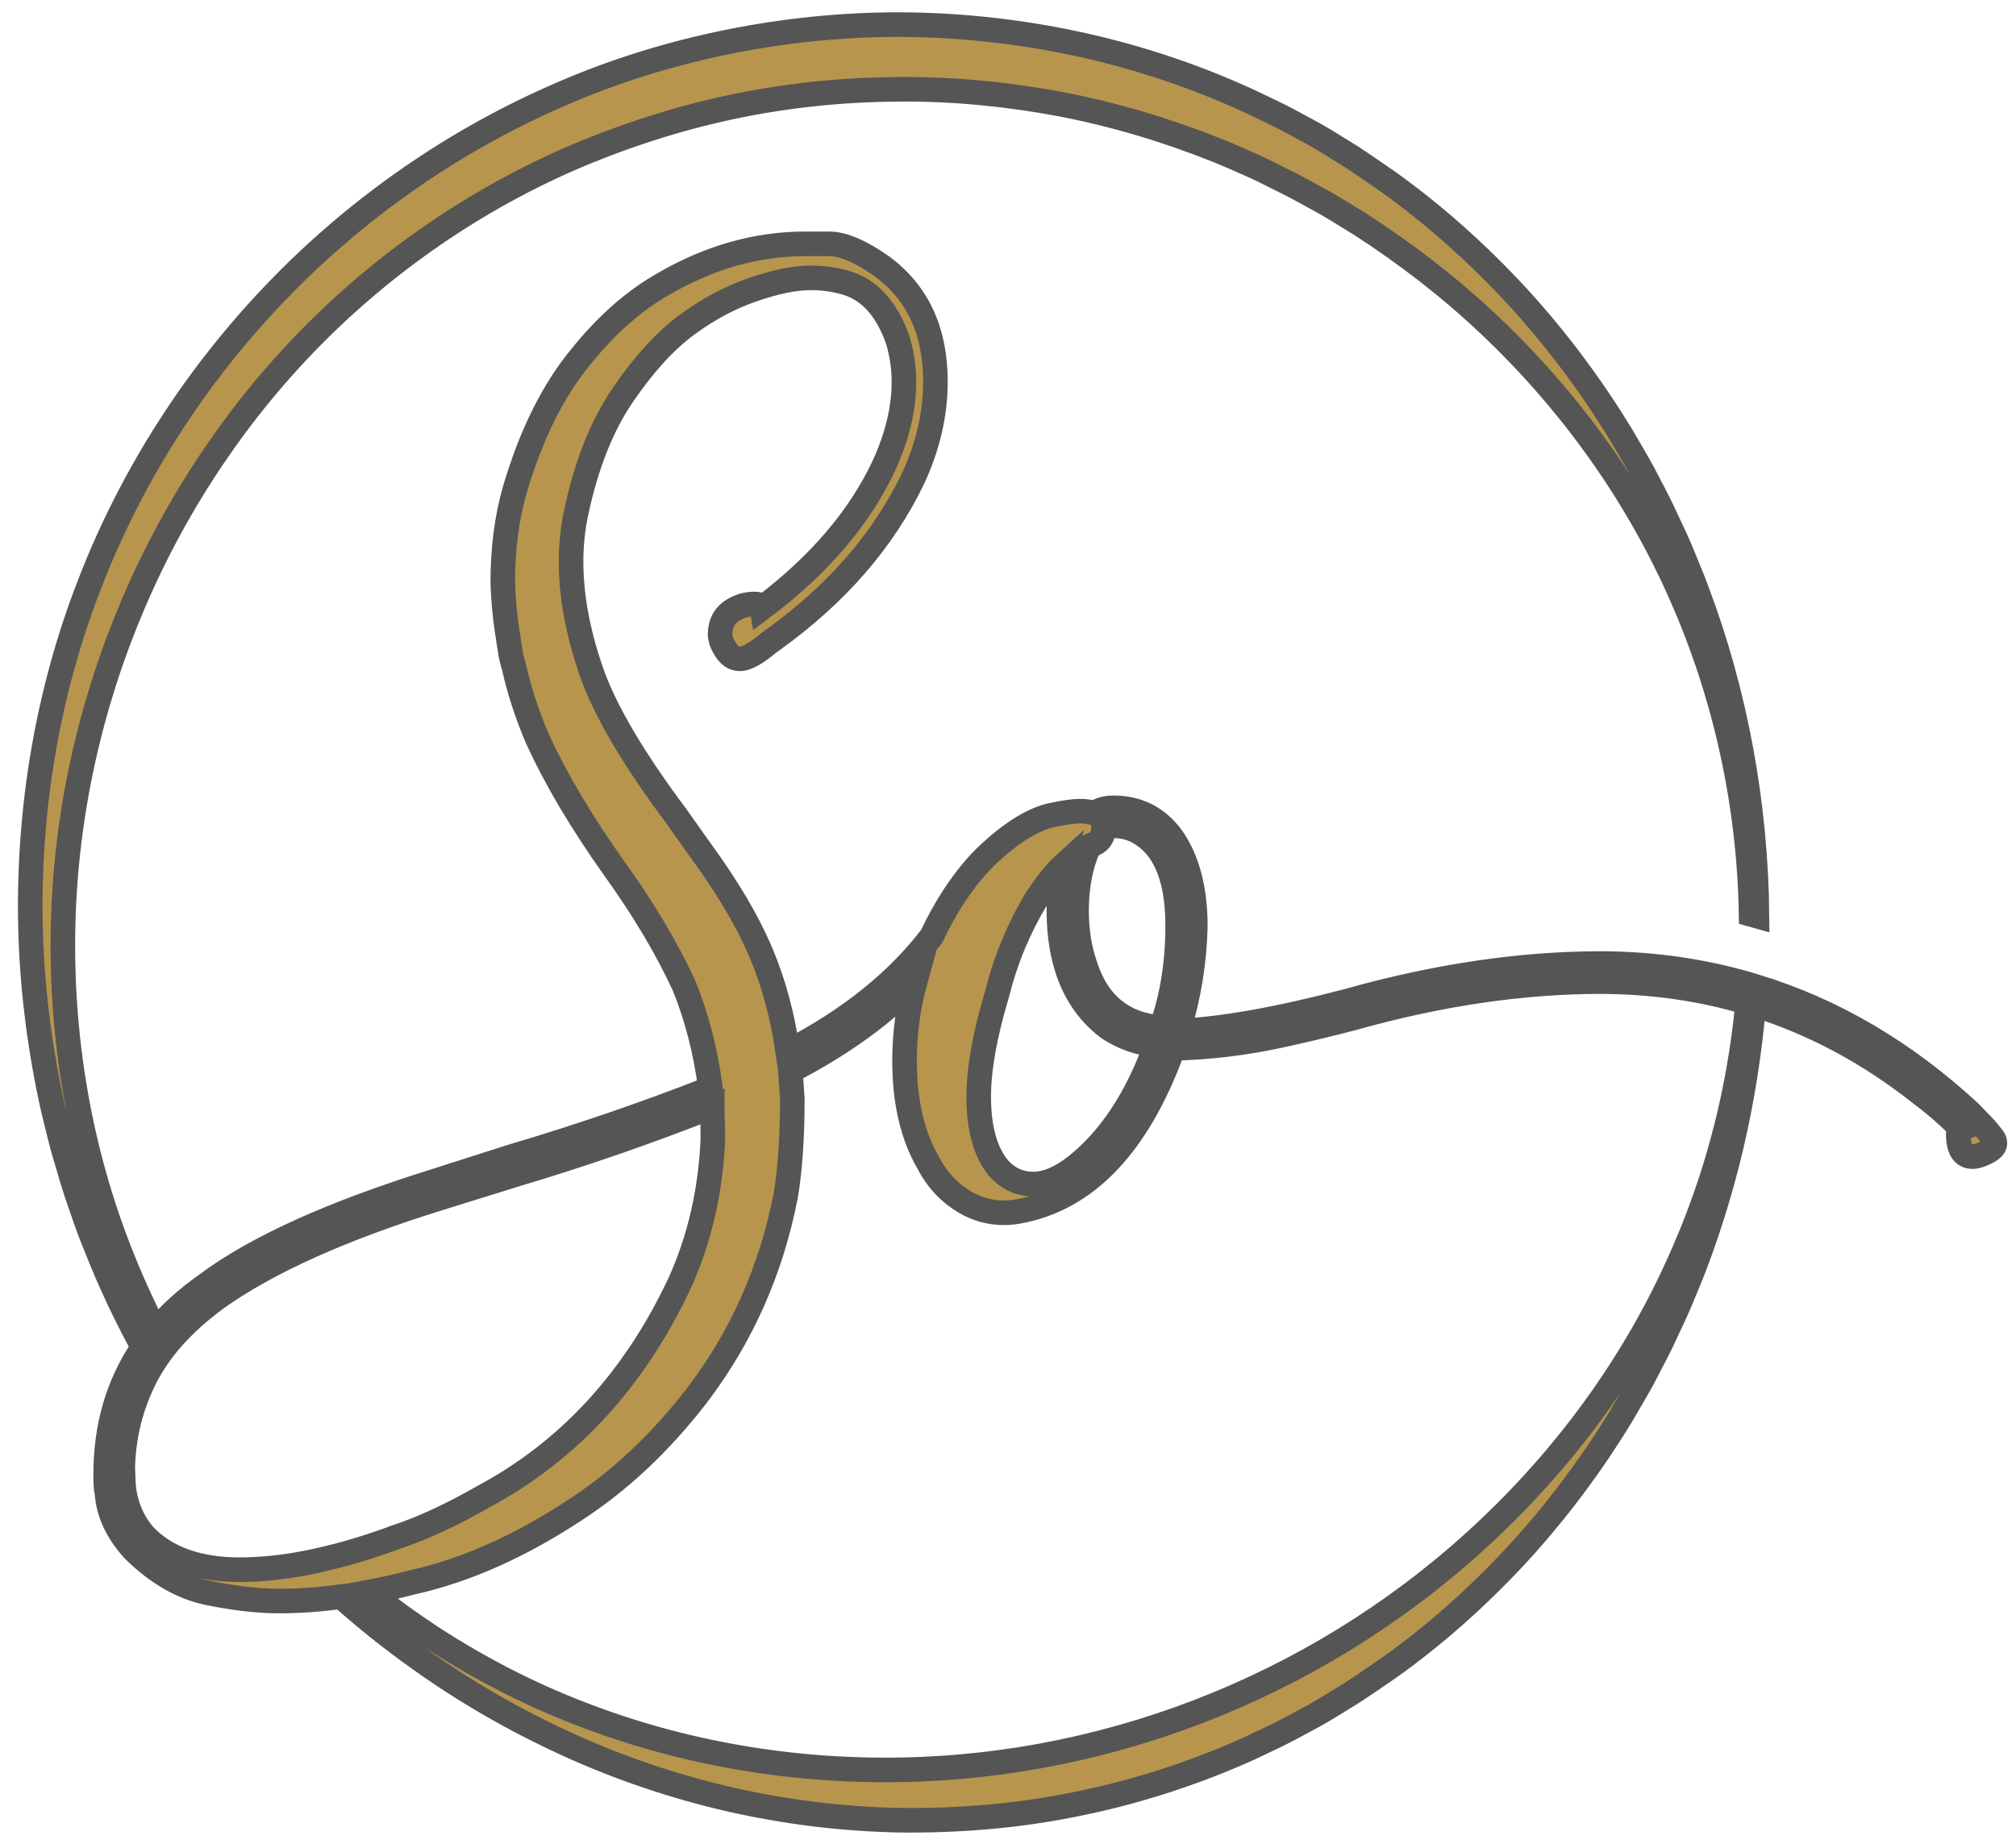 <?xml version="1.0" encoding="UTF-8"?> <svg xmlns="http://www.w3.org/2000/svg" width="82" height="75" viewBox="0 0 82 75" fill="none"><path d="M27.635 52.219C25.8 56.114 23.157 58.998 19.704 60.862C18.368 61.625 17.177 62.178 16.125 62.522C15.171 62.877 14.261 63.16 13.389 63.371C13.059 63.454 12.737 63.523 12.424 63.584C11.478 63.765 10.584 63.854 9.745 63.854C8.107 63.854 6.842 63.418 5.954 62.549C5.471 62.042 5.169 61.406 5.046 60.646L5.019 60.346L4.992 59.666C5.027 58.542 5.259 57.491 5.687 56.514C5.831 56.17 6.005 55.832 6.213 55.504C6.357 55.271 6.518 55.041 6.692 54.816C7.248 54.108 7.954 53.442 8.81 52.815C10.892 51.331 13.917 49.971 17.889 48.739L21.039 47.76C23.71 46.963 26.354 46.047 28.97 45.015V45.312C28.986 45.62 28.997 45.956 28.997 46.319C28.907 48.459 28.452 50.423 27.635 52.219ZM71.084 40.786C70.999 41.718 70.871 42.648 70.707 43.569C70.246 46.158 69.48 48.686 68.421 51.078C66.589 55.274 63.88 59.023 60.631 62.111C54.131 68.313 45.459 71.848 36.626 71.995C32.211 72.073 27.76 71.326 23.593 69.706C21.505 68.901 19.502 67.866 17.61 66.642C16.719 66.06 15.853 65.433 15.018 64.764C15.585 64.658 16.171 64.525 16.768 64.37C18.902 63.898 21.093 62.93 23.337 61.462C25.187 60.266 26.86 58.698 28.354 56.758C30.172 54.366 31.374 51.655 31.96 48.631C32.137 47.579 32.227 46.264 32.227 44.688L32.148 43.572C34.173 42.529 35.863 41.316 37.22 39.934C36.934 40.975 36.792 42.052 36.792 43.167C36.792 44.815 37.114 46.192 37.754 47.299C38.108 47.987 38.607 48.52 39.25 48.903C39.746 49.191 40.272 49.335 40.826 49.335C41.019 49.335 41.215 49.319 41.412 49.283C44.153 48.792 46.236 46.636 47.661 42.812L47.713 42.648C49.174 42.612 50.615 42.44 52.038 42.132C53.036 41.916 54.025 41.68 55.003 41.425C58.544 40.428 61.918 39.932 65.123 39.932C67.208 39.94 69.192 40.223 71.084 40.786ZM13.879 64.95C14.89 65.854 15.953 66.701 17.057 67.483C18.943 68.835 20.965 69.994 23.08 70.96C25.195 71.926 27.411 72.675 29.684 73.199C31.957 73.716 34.287 74.004 36.626 74.046C38.961 74.071 41.308 73.885 43.611 73.424C45.911 72.975 48.168 72.273 50.324 71.343C50.869 71.118 51.389 70.846 51.924 70.599C52.452 70.341 52.962 70.05 53.482 69.775C53.992 69.487 54.488 69.168 54.99 68.862C55.483 68.546 55.963 68.205 56.45 67.877C58.369 66.52 60.127 64.941 61.722 63.221C63.31 61.492 64.719 59.605 65.937 57.61C66.229 57.102 66.531 56.603 66.813 56.09C67.077 55.568 67.361 55.057 67.612 54.53C67.853 54 68.115 53.478 68.341 52.94C68.559 52.399 68.797 51.866 68.996 51.32C69.922 48.842 70.593 46.272 70.996 43.667C71.143 42.734 71.255 41.799 71.332 40.861C73.743 41.61 76 42.815 78.099 44.471C78.633 44.868 79.14 45.304 79.622 45.776L79.783 45.911C79.693 45.947 79.65 46.011 79.65 46.103C79.65 46.736 79.843 47.052 80.235 47.052C80.377 47.052 80.565 46.993 80.797 46.877C81.028 46.758 81.143 46.636 81.143 46.508C81.143 46.419 81.107 46.333 81.037 46.253C80.966 46.169 80.908 46.097 80.862 46.033C80.819 45.97 80.565 45.703 80.101 45.231C77.444 42.781 74.539 41.078 71.386 40.123C71.306 40.095 71.225 40.073 71.143 40.048C69.236 39.493 67.238 39.207 65.15 39.196C61.874 39.196 58.429 39.704 54.815 40.72C51.986 41.463 49.689 41.871 47.928 41.941C48.353 40.548 48.585 39.132 48.62 37.7C48.62 36.18 48.302 34.965 47.661 34.057C47.072 33.261 46.279 32.861 45.284 32.861C44.982 32.861 44.723 32.936 44.51 33.081C44.331 33.025 44.145 32.997 43.949 32.997C43.663 32.997 43.27 33.053 42.774 33.161C42.025 33.325 41.172 33.849 40.21 34.737C39.73 35.192 39.267 35.753 38.822 36.424C38.468 36.962 38.163 37.517 37.901 38.081C36.495 39.926 34.541 41.491 32.042 42.784C31.826 41.3 31.458 39.94 30.932 38.708C30.406 37.476 29.61 36.124 28.542 34.657L27.501 33.189C25.738 30.833 24.585 28.865 24.042 27.289C23.5 25.713 23.228 24.237 23.228 22.858C23.228 22.151 23.298 21.471 23.443 20.819C23.852 18.898 24.484 17.311 25.337 16.062C26.193 14.811 27.057 13.865 27.929 13.221C28.801 12.577 29.701 12.097 30.624 11.781C31.551 11.462 32.333 11.303 32.974 11.303C33.42 11.303 33.857 11.358 34.282 11.467C35.315 11.723 36.062 12.519 36.525 13.859C36.685 14.403 36.767 14.966 36.767 15.543C36.767 16.614 36.498 17.738 35.966 18.915C34.969 21.054 33.312 22.994 30.998 24.734C30.981 24.625 30.875 24.57 30.679 24.57C30.376 24.57 30.09 24.653 29.823 24.814C29.485 25.014 29.308 25.33 29.289 25.766C29.289 25.966 29.351 26.165 29.477 26.365C29.638 26.654 29.842 26.801 30.09 26.801C30.357 26.801 30.742 26.593 31.238 26.174L31.426 26.038C34.026 24.173 35.931 21.978 37.141 19.459C37.746 18.154 38.048 16.842 38.048 15.518C38.048 13.471 37.326 11.911 35.884 10.843C35.012 10.227 34.293 9.919 33.723 9.919H32.761C30.785 9.919 28.864 10.46 26.994 11.547C25.8 12.22 24.68 13.207 23.628 14.511C22.489 15.89 21.59 17.702 20.933 19.95C20.611 21.074 20.45 22.323 20.45 23.701C20.469 24.37 20.532 25.05 20.638 25.738C20.674 25.957 20.709 26.188 20.745 26.432C20.78 26.679 20.835 26.909 20.905 27.125C21.118 28.086 21.431 29.046 21.84 30.009C22.587 31.657 23.639 33.433 24.991 35.337C26.166 36.968 27.109 38.553 27.823 40.093C28.338 41.363 28.692 42.731 28.888 44.199V44.28C26.255 45.312 23.557 46.236 20.799 47.052L17.649 48.059C13.481 49.363 10.402 50.759 8.409 52.246C7.595 52.818 6.899 53.448 6.327 54.136C5.807 53.129 5.338 52.094 4.921 51.039C3.234 46.797 2.463 42.207 2.566 37.667C2.768 28.568 6.589 19.759 12.882 13.493C16.024 10.366 19.761 7.865 23.819 6.193C25.852 5.362 27.953 4.713 30.101 4.283C32.246 3.85 34.434 3.642 36.626 3.631C38.814 3.62 41.005 3.834 43.158 4.241C45.312 4.655 47.424 5.285 49.468 6.101C49.98 6.298 50.479 6.537 50.986 6.752C51.487 6.98 51.972 7.241 52.469 7.482C52.962 7.732 53.441 8.01 53.927 8.273C54.409 8.548 54.873 8.85 55.349 9.136C57.211 10.341 58.985 11.706 60.61 13.248C63.861 16.329 66.57 20.075 68.405 24.268C70.184 28.308 71.154 32.742 71.225 37.196C71.306 37.218 71.386 37.237 71.465 37.26C71.421 32.75 70.609 28.244 69.012 24.01C68.813 23.463 68.576 22.93 68.36 22.386C68.135 21.848 67.87 21.329 67.63 20.796C67.38 20.269 67.096 19.756 66.832 19.237C66.551 18.721 66.248 18.224 65.956 17.716C64.738 15.715 63.332 13.826 61.746 12.091C60.154 10.366 58.399 8.781 56.483 7.41C55.998 7.08 55.518 6.737 55.025 6.414C54.521 6.109 54.028 5.784 53.518 5.493C52.997 5.216 52.488 4.922 51.959 4.661C51.425 4.411 50.901 4.139 50.359 3.908C46.05 1.997 41.335 1.025 36.626 1C34.268 0.995 31.911 1.239 29.6 1.705C27.288 2.175 25.018 2.873 22.851 3.814C18.51 5.682 14.55 8.432 11.263 11.847C7.976 15.258 5.354 19.328 3.645 23.76C1.92 28.186 1.138 32.956 1.239 37.667C1.293 40.026 1.579 42.371 2.065 44.668C2.182 45.242 2.337 45.809 2.474 46.378C2.615 46.946 2.803 47.501 2.961 48.065C3.13 48.625 3.337 49.175 3.523 49.727C3.716 50.279 3.95 50.815 4.163 51.358C4.654 52.538 5.207 53.687 5.82 54.805C4.804 56.289 4.297 58.018 4.297 59.994C4.297 60.374 4.316 60.618 4.351 60.726C4.403 61.542 4.768 62.322 5.447 63.066C6.406 64.006 7.42 64.589 8.488 64.805C9.557 65.022 10.519 65.13 11.372 65.13C12.171 65.13 13.004 65.069 13.879 64.95ZM47.233 41.807C45.666 41.68 44.633 40.828 44.134 39.252C43.903 38.58 43.788 37.848 43.788 37.048C43.788 36.052 43.957 35.181 44.295 34.44L44.377 34.385C44.712 34.276 44.884 34.049 44.884 33.705C44.971 33.633 45.132 33.597 45.363 33.597C45.631 33.597 45.906 33.66 46.192 33.788C47.331 34.349 47.901 35.636 47.901 37.648C47.901 39.188 47.677 40.573 47.233 41.807ZM43.761 47.435C43.139 47.923 42.559 48.167 42.025 48.167C41.474 48.167 41.003 47.951 40.61 47.515C40.076 46.863 39.809 45.892 39.809 44.607C39.809 43.484 40.06 42.088 40.559 40.42C40.897 39.06 41.431 37.773 42.158 36.56C42.57 35.944 42.943 35.481 43.281 35.173C43.139 35.861 43.069 36.477 43.069 37.021C43.069 39.216 43.744 40.819 45.096 41.832C45.685 42.213 46.325 42.44 47.02 42.512C46.236 44.688 45.151 46.328 43.761 47.435Z" fill="#B7954D" stroke="#555555" stroke-miterlimit="22.926"></path></svg> 